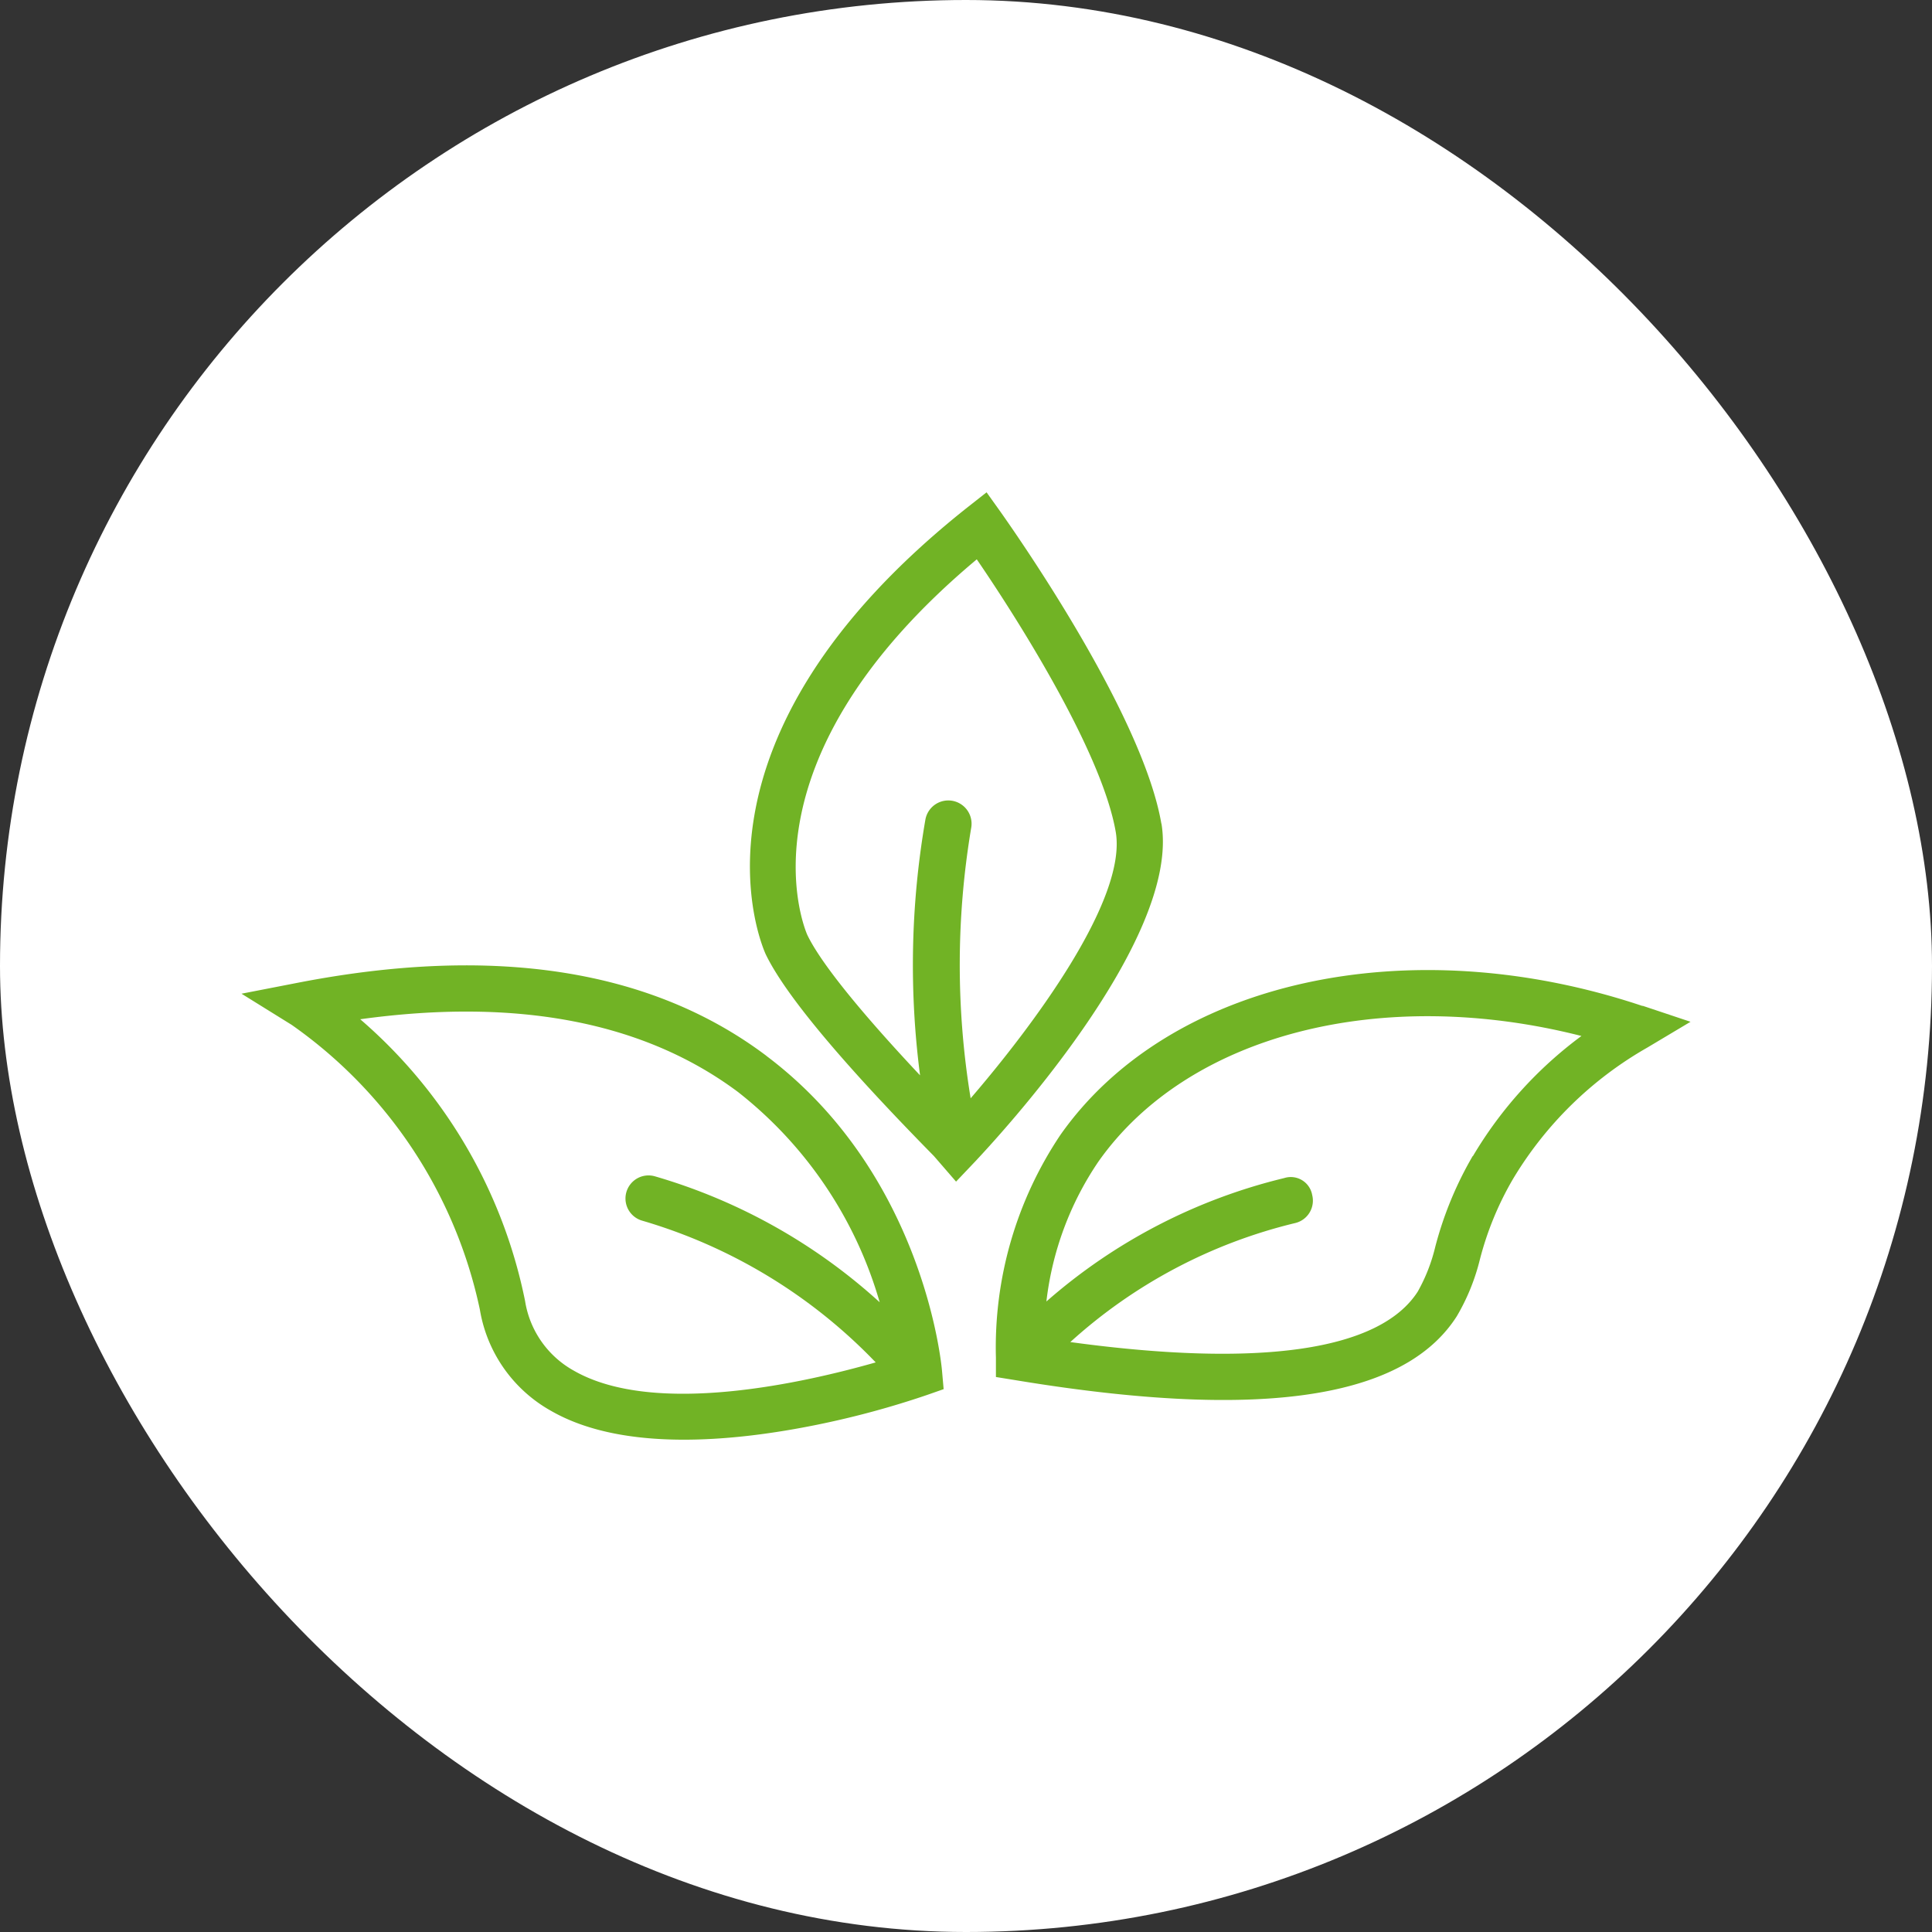 <svg xmlns="http://www.w3.org/2000/svg" width="80" height="80" viewBox="0 0 80 80">
  <rect x="0" y="0" width="80" height="80" fill="#333333" stroke="none"/>
  <g id="Group_26" data-name="Group 26" transform="translate(-368 -874)">
    <rect id="Rectangle_45" data-name="Rectangle 45" width="80" height="80" rx="40" transform="translate(368 874)" fill="#fff"/>
    <g id="Vrstva_1" data-name="Vrstva 1" transform="translate(378 894.386)">
      <g id="Group_27" data-name="Group 27" transform="translate(0 0)">
        <path id="Path_14" data-name="Path 14" d="M21.729,18.922c-4.748-3.574-11.252-4.594-19.342-3.032L0,16.354l2.077,1.29A19.274,19.274,0,0,1,9.871,29.438a5.907,5.907,0,0,0,2.955,4.194c2.994,1.716,7.6,1.265,11.019.568a36.88,36.88,0,0,0,4.529-1.226l.7-.245-.065-.735c-.026-.335-.774-8.168-7.265-13.058ZM13.768,31.967a4.014,4.014,0,0,1-2.026-2.89A20.839,20.839,0,0,0,4.916,17.412c6.516-.9,11.768.116,15.652,3.019a17.061,17.061,0,0,1,5.858,8.7,23.611,23.611,0,0,0-9.3-5.213.955.955,0,1,0-.542,1.832,21.926,21.926,0,0,1,9.677,5.871c-2.852.813-9.123,2.271-12.49.348Z" transform="translate(0 4.407)" fill="#71b325"/>
        <path id="Path_15" data-name="Path 15" d="M50.971,16.814c-9.69-3.239-19.6-1.045-24.09,5.342a15.8,15.8,0,0,0-2.671,9.226v.8l.8.129c5.613.929,9.948,1.071,13.071.426,2.5-.516,4.232-1.535,5.213-3.071a8.734,8.734,0,0,0,.955-2.348,13.043,13.043,0,0,1,1.368-3.329,15.329,15.329,0,0,1,5.561-5.445l1.794-1.071L51,16.814Zm-7.019,6.219A14.952,14.952,0,0,0,42.4,26.8a7.148,7.148,0,0,1-.723,1.845c-1.574,2.452-6.542,3.161-14.387,2.09a21.262,21.262,0,0,1,9.316-4.929.954.954,0,0,0,.7-1.161.9.9,0,0,0-1.161-.7,23.185,23.185,0,0,0-9.845,5.11,12.963,12.963,0,0,1,2.155-5.794c3.729-5.29,11.755-7.3,20-5.2a16.891,16.891,0,0,0-4.49,4.968Z" transform="translate(7.029 4.451)" fill="#71b325"/>
        <path id="Path_16" data-name="Path 16" d="M33.354,13.729c-.8-4.7-6.426-12.581-6.658-12.916L26.115,0l-.787.619C13.108,10.3,16.8,18.748,16.967,19.123c.8,1.665,3.148,4.477,6.968,8.361l.916,1.058.748-.787c.877-.929,8.581-9.187,7.755-14.052Zm-7.9,11.355a34.15,34.15,0,0,1,.026-11.2.962.962,0,0,0-1.9-.323,35.289,35.289,0,0,0-.219,10.581c-3.1-3.3-4.271-4.981-4.671-5.819-.129-.3-3.006-7.161,7.019-15.548,1.458,2.129,5.161,7.858,5.755,11.29.477,2.813-3.458,8.065-6.013,11.032Z" transform="translate(4.737 0)" fill="#71b325"/>
      </g>
    </g>
  </g>
</svg>

